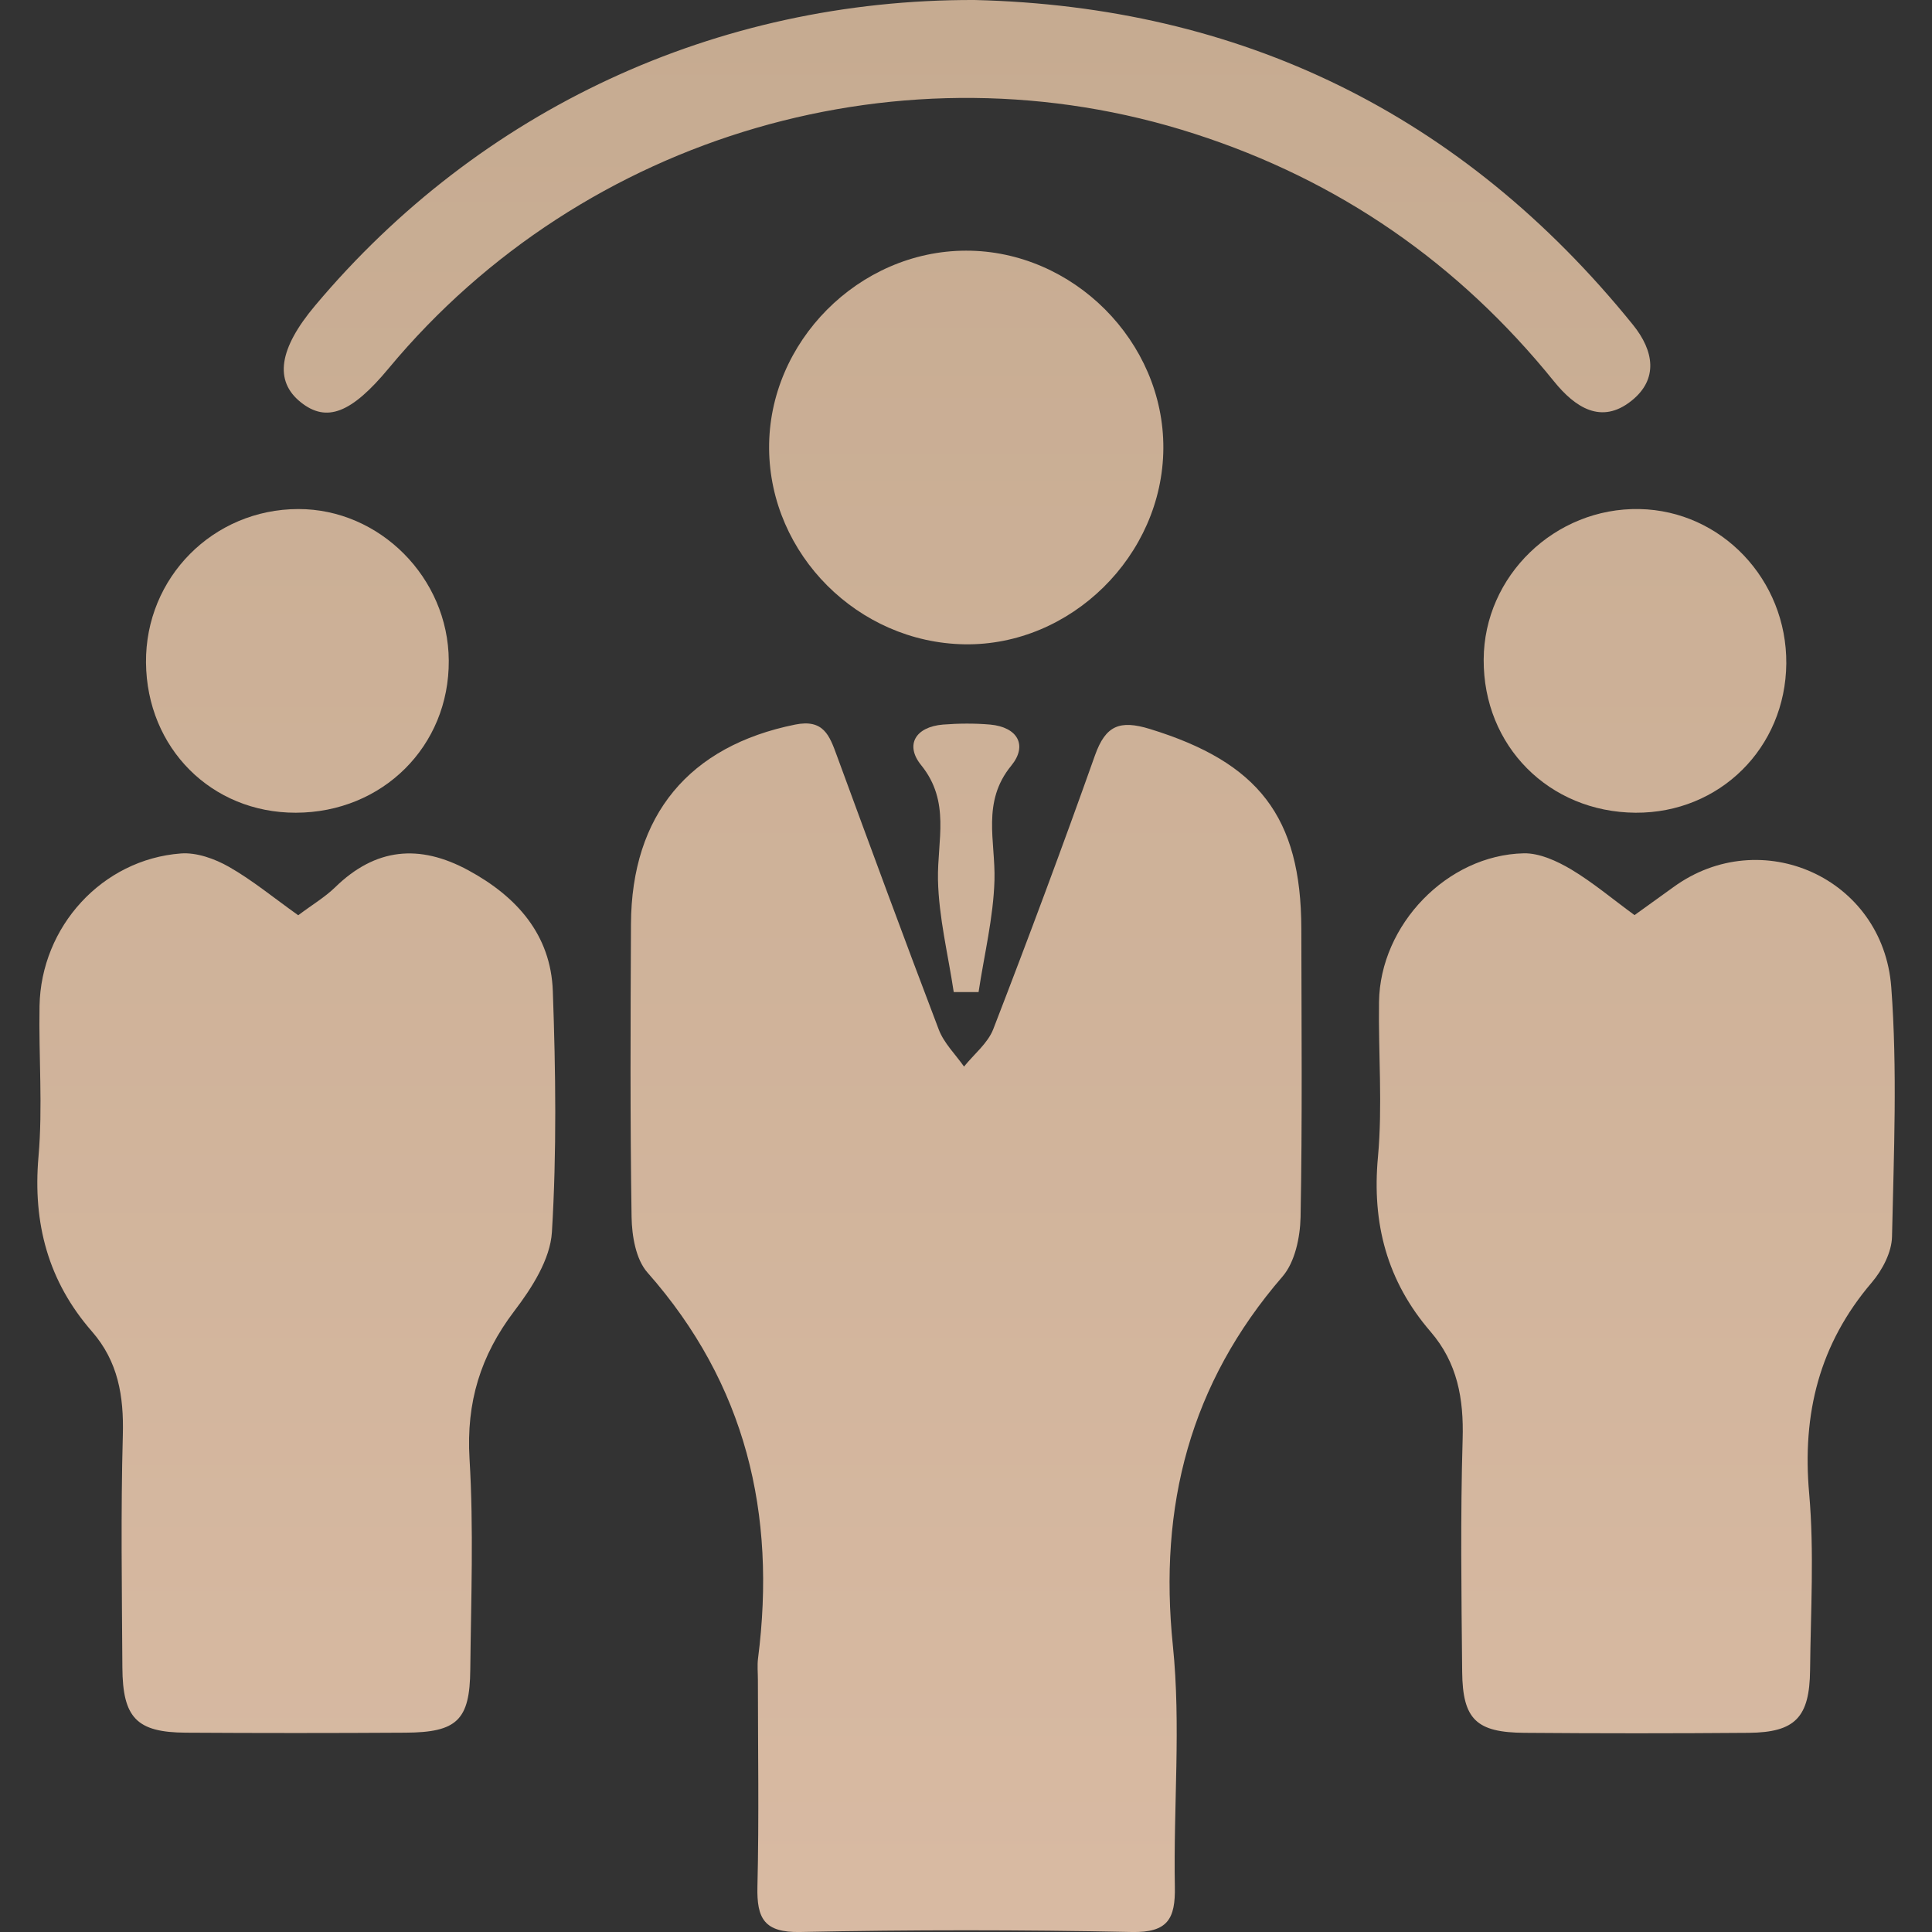 <?xml version="1.0" encoding="utf-8"?>
<!-- Generator: Adobe Illustrator 22.0.1, SVG Export Plug-In . SVG Version: 6.00 Build 0)  -->
<svg version="1.1" id="圖層_1" xmlns="http://www.w3.org/2000/svg" xmlns:xlink="http://www.w3.org/1999/xlink" x="0px" y="0px"
	 width="127.56px" height="127.56px" viewBox="0 0 127.56 127.56" style="enable-background:new 0 0 127.56 127.56;"
	 xml:space="preserve">
<rect x="0" y="0" width="127.56" height="127.56" fill="#333333" stroke="none"/>
<style type="text/css">
	.st0{fill:#FFFFFF;}
	.st1{fill:url(#SVGID_1_);}
	.st2{fill:url(#SVGID_2_);}
	.st3{fill:url(#SVGID_3_);}
	.st4{fill:url(#SVGID_4_);}
	.st5{fill:url(#SVGID_5_);}
	.st6{fill:url(#SVGID_6_);}
	.st7{fill:url(#SVGID_7_);}
	.st8{fill:url(#SVGID_8_);}
</style>
<path class="st0" d="M-259.92-647.59c79.33,0,158.67,0,238,0c0,85,0,170,0,255c-79.33,0-158.67,0-238,0
	C-259.92-477.59-259.92-562.59-259.92-647.59z M-43.68-563.94c0.04-10.83-10.7-17.5-20.29-12.31c-2.54,1.37-4.11,0.99-6.26-0.25
	c-16.69-9.69-33.46-19.23-50.06-29.06c-1.74-1.03-3.23-3.59-3.58-5.65c-1.21-7.06-6.94-12.26-14.2-12.23
	c-7.02,0.03-13.06,5.11-13.55,12.07c-0.22,3.17-1.62,4.7-4.11,6.12c-16.75,9.59-33.41,19.33-50.22,28.81
	c-1.48,0.84-4.11,0.79-5.72,0.07c-7.47-3.34-15.21-1.21-19.01,5.63c-3.63,6.54-1.48,14.73,5.36,18.56c2.69,1.51,3.24,3.23,3.23,5.94
	c-0.08,18.33-0.09,36.67,0.01,55c0.02,2.91-0.52,4.67-3.41,6.29c-6.61,3.7-8.73,11.77-5.42,18.16c3.49,6.73,11.4,9.61,18.3,6.09
	c3.02-1.54,5.14-1.06,7.76,0.46c16.53,9.62,33.16,19.08,49.62,28.83c1.62,0.96,2.97,3.37,3.32,5.32c1.35,7.45,6.68,12.4,13.99,12.38
	c7.49-0.02,12.92-5.21,14.03-12.92c0.24-1.65,1.44-3.75,2.82-4.56c17.07-10.03,34.22-19.91,51.46-29.64
	c1.36-0.77,3.78-0.7,5.27-0.04c7.53,3.29,15.43,1.13,19.09-5.54c3.7-6.76,1.22-14.63-5.63-19.06c-1.46-0.94-2.93-3.18-2.95-4.84
	c-0.21-18.83-0.22-37.66,0.02-56.49c0.02-1.76,1.75-4,3.33-5.13C-46.22-554.96-43.51-558.56-43.68-563.94z"/>
<path class="st0" d="M-173.2-494.54c8.13-4.62,15.83-9.12,23.66-13.39c2.42-1.32,8.24,2.61,8.3,5.56c0.13,7.48,0,14.96,0.06,22.44
	c0.02,2.66-1.29,3.4-3.73,3.35c-4.99-0.1-9.98,0.12-14.96-0.13c-1.4-0.07-3.31-0.94-4.03-2.05
	C-167.1-483.74-169.95-488.95-173.2-494.54z"/>
<path class="st0" d="M-102.58-542.66c-8.21,4.64-15.92,9.11-23.77,13.35c-2.24,1.21-8.22-2.42-8.26-4.97
	c-0.15-8.59-0.06-17.18-0.06-26.29c6.95,0,13.38-0.12,19.8,0.12c1.12,0.04,2.52,1.39,3.22,2.5
	C-108.66-553.18-105.88-548.28-102.58-542.66z"/>
<path class="st0" d="M-102.65-494.55c-3.29,5.66-6.25,11-9.52,16.14c-0.63,0.99-2.43,1.67-3.73,1.72c-4.98,0.2-9.98-0.02-14.97,0.12
	c-2.78,0.08-3.88-0.94-3.84-3.75c0.11-7.32-0.04-14.64,0.07-21.96c0.05-3.2,5.91-6.95,8.61-5.48
	C-118.33-503.55-110.75-499.14-102.65-494.55z"/>
<path class="st0" d="M-173.27-542.7c3.31-5.6,6.27-10.76,9.42-15.8c0.6-0.95,1.98-1.95,3.02-1.99c6.29-0.18,12.58-0.09,19.56-0.09
	c0,9.22,0.45,18.03-0.38,26.72c-0.17,1.75-6.08,4.98-7.84,4.19C-157.61-533.3-165.19-538.13-173.27-542.7z"/>
<path class="st0" d="M-176.86-536.5c8.19,4.61,16.06,8.83,23.71,13.43c2.85,1.71,2.02,7.86-1.13,9.68
	c-7.32,4.23-14.73,8.31-22.55,12.71c-3.31-5.53-6.6-10.88-9.68-16.35c-0.46-0.82-0.34-2.38,0.15-3.25
	C-183.38-525.61-180.22-530.83-176.86-536.5z"/>
<path class="st0" d="M-125.24-518.78c1.57-2.14,2.31-4.05,3.71-4.89c6.4-3.87,13.03-7.35,19.46-11.15c2.51-1.49,3.98-0.93,5.1,1.55
	c0.2,0.45,0.49,0.87,0.74,1.3c8.31,14.38,8.26,14.35-0.8,28.27c-1.54,2.36-2.87,2.68-5.25,1.28c-6.3-3.7-12.81-7.07-19.02-10.91
	C-122.89-514.33-123.7-516.59-125.24-518.78z"/>
<path class="st0" d="M-204.78-568.86c18.97-10.95,37.23-21.5,55.49-32.04c0.31,0.27,0.61,0.54,0.92,0.8
	c-0.49,1.28-0.81,2.66-1.49,3.83c-4.94,8.45-9.87,16.91-15.03,25.23c-0.91,1.47-2.86,3.22-4.37,3.25c-10.96,0.24-21.94,0.08-32.9,0
	C-202.73-567.78-203.29-568.22-204.78-568.86z"/>
<path class="st0" d="M-127.86-437.73c5.96-10.1,11.9-20.21,17.94-30.27c0.44-0.73,1.57-1.46,2.39-1.47
	c11.88-0.09,23.76-0.06,35.65-0.06c0.15,0.47,0.3,0.94,0.46,1.4c-18.42,10.63-36.83,21.25-55.25,31.88
	C-127.07-436.74-127.47-437.24-127.86-437.73z"/>
<path class="st0" d="M-203.94-469.61c3.9,0,7.8,0,11.7,0c6.66,0,13.34,0.25,19.99-0.09c4.02-0.2,6.39,1.16,8.34,4.65
	c5.14,9.25,10.59,18.32,15.92,27.45c-0.37,0.45-0.74,0.91-1.12,1.36c-18.41-10.61-36.82-21.22-55.22-31.84
	C-204.21-468.58-204.08-469.09-203.94-469.61z"/>
<path class="st0" d="M-72.19-567.61c-7.93,0-15.95-0.79-23.75,0.2c-10.11,1.27-15.97-2.49-20.04-11.57
	c-3.23-7.21-7.88-13.78-11.9-20.64c0.36-0.45,0.71-0.9,1.07-1.36c18.35,10.57,36.7,21.13,55.06,31.7
	C-71.9-568.72-72.04-568.16-72.19-567.61z"/>
<path class="st0" d="M-62.38-488.43c-5.6-9.56-11.22-19.1-16.75-28.7c-0.41-0.71-0.55-2.03-0.17-2.7
	c5.61-9.71,11.32-19.36,17.95-28.71c0,19.9,0,39.81,0,59.71C-61.69-488.69-62.03-488.56-62.38-488.43z"/>
<path class="st0" d="M-214.68-487.52c0-20.96,0-41.12,0-61.28c0.29-0.13,0.57-0.26,0.86-0.38c4.01,6.73,7.43,13.92,12.18,20.08
	c5.77,7.49,5.42,13.75-0.14,21.11c-4.48,5.92-7.74,12.77-11.55,19.19C-213.49-488.52-213.8-488.34-214.68-487.52z"/>
<path class="st0" d="M-158.57-567.64c5.76-9.72,10.83-18.27,15.9-26.82c0.47,0.11,0.95,0.23,1.42,0.34c0,8.01,0.09,16.01-0.14,24.01
	c-0.02,0.85-1.88,2.29-2.96,2.36C-148.61-567.48-152.9-567.64-158.57-567.64z"/>
<path class="st0" d="M-133.34-594.74c5.11,8.6,10.21,17.2,16.05,27.03c-5.75,0-10.59,0.08-15.43-0.09c-0.66-0.02-1.83-1.23-1.84-1.9
	c-0.13-8.22-0.08-16.45-0.08-24.68C-134.21-594.49-133.78-594.62-133.34-594.74z"/>
<path class="st0" d="M-142.72-442.76c-5.08-8.59-10.15-17.18-15.85-26.81c5.61,0,10.18-0.16,14.72,0.13
	c0.93,0.06,2.48,1.78,2.51,2.77c0.21,7.76,0.12,15.53,0.12,23.3C-141.72-443.17-142.22-442.97-142.72-442.76z"/>
<path class="st0" d="M-117.31-469.6c-5.73,9.74-10.88,18.49-16.03,27.24c-0.43-0.1-0.86-0.2-1.3-0.31c0-8.19-0.09-16.39,0.14-24.57
	c0.02-0.81,1.9-2.18,2.98-2.25C-127.22-469.75-122.9-469.6-117.31-469.6z"/>
<path class="st0" d="M-171.24-560.14c-2.83,4.82-5.39,9.19-8.21,13.99c-8.12-4.57-15.87-8.93-24.86-13.99
	C-192.69-560.14-182.43-560.14-171.24-560.14z"/>
<path class="st0" d="M-72.8-559.46c-7.7,4.35-15.41,8.69-23.6,13.31c-2.8-4.74-5.43-9.19-8.4-14.22c11.17,0,21.39,0,31.62,0
	C-73.05-560.07-72.92-559.76-72.8-559.46z"/>
<path class="st0" d="M-206.54-553.3c6.94,3.92,13.93,7.76,20.78,11.85c0.88,0.53,1.76,2.7,1.36,3.46
	c-2.01,3.93-4.44,7.64-7.25,12.31c-5.61-9.5-10.7-18.13-15.8-26.75C-207.15-552.72-206.84-553.01-206.54-553.3z"/>
<path class="st0" d="M-84.25-525.63c-3.02-5.09-5.51-9.32-8.48-14.33c7.92-4.53,15.54-8.88,23.16-13.24c0.34,0.3,0.68,0.6,1.02,0.89
	C-73.63-543.67-78.72-535.03-84.25-525.63z"/>
<path class="st0" d="M-171.1-476.77c-11.33,0-21.28,0-31.23,0c-0.16-0.32-0.33-0.65-0.49-0.97c7.62-4.36,15.24-8.72,23.29-13.33
	C-176.75-486.35-174.19-482.02-171.1-476.77z"/>
<path class="st0" d="M-207.39-484.77c5.06-8.6,10.11-17.19,15.77-26.81c2.84,4.79,5.3,8.65,7.35,12.7c0.34,0.68-0.78,2.77-1.75,3.34
	c-6.72,3.97-13.57,7.71-20.38,11.53C-206.72-484.26-207.05-484.51-207.39-484.77z"/>
<path class="st0" d="M-104.55-476.95c2.87-4.97,5.33-9.23,8.14-14.11c7.97,4.51,15.65,8.86,23.34,13.21c-0.1,0.3-0.2,0.6-0.29,0.89
	C-83.39-476.95-93.41-476.95-104.55-476.95z"/>
<path class="st0" d="M-69.79-484.19c-6.92-3.88-13.88-7.68-20.69-11.75c-0.77-0.46-1.28-2.73-0.83-3.6c1.96-3.8,4.32-7.4,7.06-11.95
	c5.46,9.21,10.52,17.74,15.57,26.27C-69.04-484.87-69.41-484.53-69.79-484.19z"/>
<path class="st0" d="M-138.16-511.69c-3.61-0.12-6.86-3.66-6.69-7.28c0.15-3.31,3.6-6.59,6.89-6.56c3.67,0.03,7.03,3.42,6.95,7.02
	C-131.09-514.83-134.51-511.56-138.16-511.69z"/>
<path class="st0" d="M-137.77-434.52c3.61,0.12,6.92,3.67,6.76,7.25c-0.16,3.61-3.76,6.83-7.36,6.6c-3.41-0.22-6.55-3.59-6.48-6.96
	C-144.78-431.32-141.37-434.63-137.77-434.52z"/>
<path class="st0" d="M-137.91-602.81c-3.76,0-7-3.23-6.95-6.93c0.05-3.67,3.45-6.99,7.14-6.71c4.03,0.31,6.31,2.74,6.67,6.67
	C-130.71-606.14-134.16-602.82-137.91-602.81z"/>
<path class="st0" d="M-211.55-563.79c-0.09,3.37-3.53,6.68-6.87,6.61c-3.83-0.08-6.79-3.25-6.7-7.18c0.09-3.83,2.82-6.44,6.73-6.42
	C-214.47-570.75-211.45-567.66-211.55-563.79z"/>
<path class="st0" d="M-50.52-473.28c0.11,3.62-3.29,7.12-6.92,7.11c-3.49-0.01-6.67-3.15-6.77-6.69c-0.11-3.75,3.11-7.06,6.86-7.04
	C-53.83-479.89-50.63-476.79-50.52-473.28z"/>
<path class="st0" d="M-50.63-564.35c0.13,3.61-3.29,7.31-6.78,7.33c-3.27,0.02-6.67-3.34-6.84-6.77c-0.18-3.66,2.59-6.73,6.28-6.96
	C-53.9-571.01-50.77-568.27-50.63-564.35z"/>
<path class="st0" d="M-218.34-466.29c-3.71,0.06-6.61-2.73-6.75-6.49c-0.15-4.03,2.69-7.11,6.62-7.16c3.47-0.05,6.76,3.04,6.95,6.53
	C-211.33-469.79-214.62-466.35-218.34-466.29z"/>
<g>
	<linearGradient id="SVGID_1_" gradientUnits="userSpaceOnUse" x1="63.794" y1="201" x2="63.794" y2="-241.099">
		<stop  offset="0" style="stop-color:#E3C3AD"/>
		<stop  offset="1" style="stop-color:#A38E6F"/>
	</linearGradient>
	<path class="st1" d="M50.04,110.91c0-0.47-0.05-0.95,0.01-1.42c1.22-9.54-0.8-18.11-7.3-25.47c-0.77-0.87-1.03-2.42-1.05-3.67
		c-0.1-6.44-0.07-12.89-0.04-19.33c0.03-7.22,3.85-11.77,10.84-13.18c1.88-0.38,2.27,0.73,2.75,2.04
		c2.22,6.04,4.44,12.08,6.73,18.09c0.34,0.9,1.1,1.64,1.67,2.45c0.66-0.82,1.57-1.54,1.93-2.47c2.32-6,4.57-12.03,6.72-18.09
		c0.7-1.96,1.63-2.34,3.62-1.73c7.16,2.2,9.99,5.79,10,13.19c0.01,6.35,0.07,12.7-0.05,19.05c-0.03,1.33-0.37,2.96-1.19,3.91
		c-6.11,7.07-8.19,15.15-7.24,24.38c0.54,5.25,0.03,10.61,0.13,15.91c0.04,2.11-0.46,3.04-2.84,2.99c-7.29-0.15-14.6-0.15-21.89,0
		c-2.39,0.05-2.88-0.9-2.83-3C50.12,120.01,50.04,115.46,50.04,110.91z"/>
	<linearGradient id="SVGID_2_" gradientUnits="userSpaceOnUse" x1="19.562" y1="201" x2="19.562" y2="-241.099">
		<stop  offset="0" style="stop-color:#E3C3AD"/>
		<stop  offset="1" style="stop-color:#A38E6F"/>
	</linearGradient>
	<path class="st2" d="M19.69,60.43c0.93-0.7,1.76-1.19,2.43-1.84c2.67-2.61,5.57-2.88,8.8-1.13c3.21,1.74,5.45,4.26,5.58,7.98
		c0.19,5.3,0.26,10.63-0.06,15.91c-0.11,1.8-1.33,3.7-2.49,5.22c-2.23,2.94-3.17,6.02-2.95,9.74c0.28,4.63,0.1,9.28,0.05,13.93
		c-0.03,3.34-0.88,4.14-4.28,4.16c-4.83,0.03-9.67,0.03-14.5,0c-3.25-0.02-4.17-0.98-4.19-4.3c-0.03-5.12-0.11-10.24,0.03-15.35
		c0.07-2.57-0.31-4.86-2.04-6.84c-2.89-3.31-3.91-7.14-3.53-11.53c0.29-3.29,0.01-6.63,0.07-9.95c0.09-5.25,4.14-9.69,9.33-10.08
		c1.04-0.08,2.24,0.35,3.17,0.88C16.66,58.11,18.06,59.27,19.69,60.43z"/>
	<linearGradient id="SVGID_3_" gradientUnits="userSpaceOnUse" x1="107.99" y1="201" x2="107.99" y2="-241.099">
		<stop  offset="0" style="stop-color:#E3C3AD"/>
		<stop  offset="1" style="stop-color:#A38E6F"/>
	</linearGradient>
	<path class="st3" d="M107.92,60.42c0.89-0.64,1.73-1.24,2.57-1.85c5.76-4.19,13.83-0.64,14.38,6.6c0.41,5.47,0.17,10.99,0.05,16.48
		c-0.02,1.03-0.64,2.21-1.34,3.03c-3.46,4.06-4.6,8.65-4.13,13.93c0.34,3.86,0.1,7.77,0.06,11.65c-0.03,3.13-0.98,4.12-4.05,4.15
		c-4.93,0.04-9.86,0.04-14.79,0c-3.19-0.02-4.1-0.88-4.13-4.03c-0.05-5.12-0.12-10.24,0.03-15.35c0.08-2.67-0.34-5.05-2.12-7.11
		c-2.87-3.33-3.88-7.14-3.47-11.54c0.31-3.38,0.02-6.82,0.07-10.23c0.07-5.09,4.5-9.7,9.56-9.81c1.04-0.02,2.19,0.51,3.12,1.06
		C105.17,58.26,106.48,59.37,107.92,60.42z"/>
	<linearGradient id="SVGID_4_" gradientUnits="userSpaceOnUse" x1="63.851" y1="201" x2="63.851" y2="-241.099">
		<stop  offset="0" style="stop-color:#E3C3AD"/>
		<stop  offset="1" style="stop-color:#A38E6F"/>
	</linearGradient>
	<path class="st4" d="M64.34,0c17.5,0.42,32.18,7.47,43.48,21.45c1.39,1.72,1.68,3.59-0.1,5.01c-2,1.6-3.73,0.43-5.11-1.27
		c-6.3-7.8-14.19-13.28-23.75-16.36C59.75,2.66,38.55,8.82,25.67,24.31c-2.47,2.98-4.11,3.61-5.81,2.25
		c-1.77-1.41-1.45-3.54,0.95-6.39C31.67,7.24,47.27-0.05,64.34,0z"/>
	<linearGradient id="SVGID_5_" gradientUnits="userSpaceOnUse" x1="63.793" y1="201" x2="63.793" y2="-241.099">
		<stop  offset="0" style="stop-color:#E3C3AD"/>
		<stop  offset="1" style="stop-color:#A38E6F"/>
	</linearGradient>
	<path class="st5" d="M76.81,29.6c-0.04,7.08-6.11,13.06-13.14,12.94c-7.02-0.12-12.83-5.93-12.89-12.91
		c-0.06-7.05,5.92-13.07,13-13.08C70.85,16.54,76.85,22.55,76.81,29.6z"/>
	<linearGradient id="SVGID_6_" gradientUnits="userSpaceOnUse" x1="107.945" y1="201" x2="107.945" y2="-241.099">
		<stop  offset="0" style="stop-color:#E3C3AD"/>
		<stop  offset="1" style="stop-color:#A38E6F"/>
	</linearGradient>
	<path class="st6" d="M117.94,43.81c-0.05,5.57-4.4,9.88-9.95,9.85c-5.72-0.04-10.06-4.41-10.03-10.11
		c0.02-5.53,4.71-10.05,10.29-9.94C113.66,33.72,117.98,38.27,117.94,43.81z"/>
	<linearGradient id="SVGID_7_" gradientUnits="userSpaceOnUse" x1="19.64" y1="201" x2="19.64" y2="-241.099">
		<stop  offset="0" style="stop-color:#E3C3AD"/>
		<stop  offset="1" style="stop-color:#A38E6F"/>
	</linearGradient>
	<path class="st7" d="M19.53,53.66c-5.57,0.01-9.84-4.27-9.89-9.91c-0.05-5.61,4.43-10.13,10.05-10.14c5.38-0.01,9.91,4.54,9.94,10
		C29.67,49.26,25.26,53.65,19.53,53.66z"/>
	<linearGradient id="SVGID_8_" gradientUnits="userSpaceOnUse" x1="63.793" y1="201" x2="63.793" y2="-241.099">
		<stop  offset="0" style="stop-color:#E3C3AD"/>
		<stop  offset="1" style="stop-color:#A38E6F"/>
	</linearGradient>
	<path class="st8" d="M62.97,65.5c-0.37-2.47-0.99-4.94-1.04-7.42c-0.05-2.59,0.84-5.15-1.11-7.56c-1.09-1.34-0.37-2.53,1.44-2.68
		c1.03-0.08,2.09-0.09,3.12,0c1.82,0.17,2.48,1.38,1.39,2.71c-1.97,2.4-1.04,4.98-1.11,7.56c-0.07,2.47-0.68,4.93-1.05,7.39
		C64.06,65.5,63.51,65.5,62.97,65.5z"/>
</g>
</svg>
